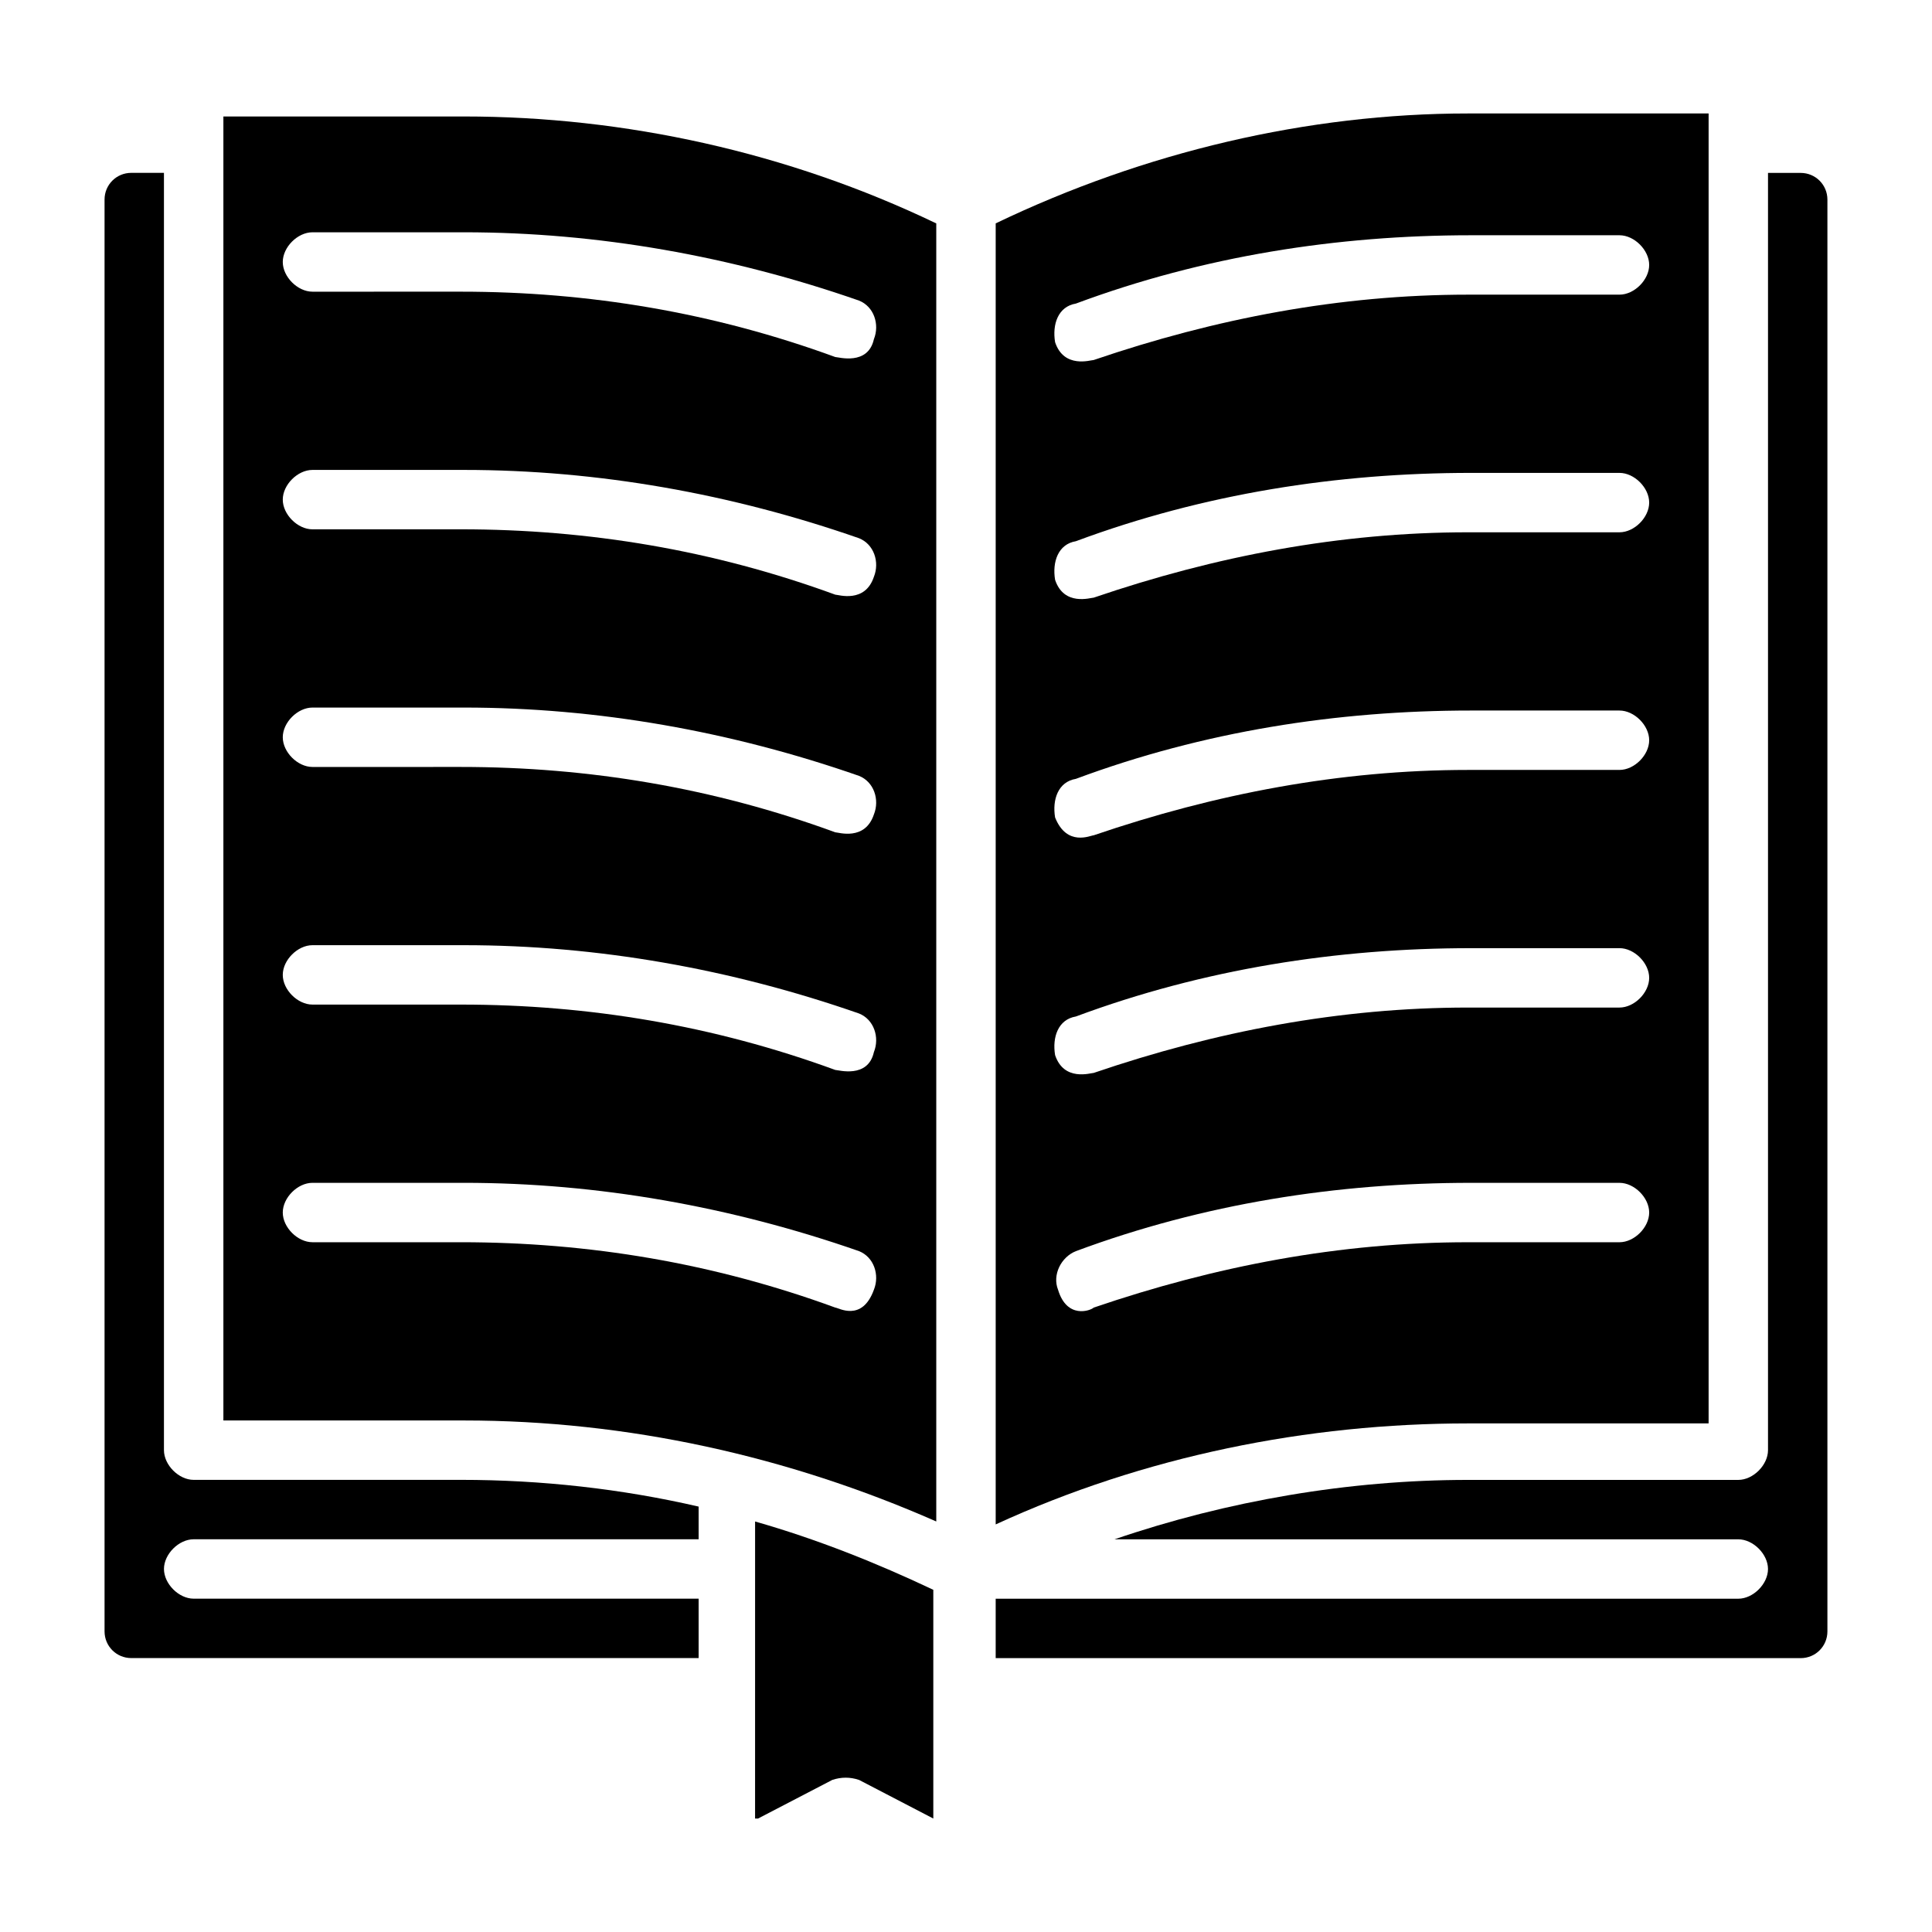 <?xml version="1.0" encoding="UTF-8"?>
<!-- Uploaded to: SVG Repo, www.svgrepo.com, Generator: SVG Repo Mixer Tools -->
<svg fill="#000000" width="800px" height="800px" version="1.1" viewBox="144 144 512 512" xmlns="http://www.w3.org/2000/svg">
 <g>
  <path d="m344.89 625.93 19.68-10.234c2.363-0.789 4.723-0.789 7.086 0l19.68 10.234v-60.613c-14.957-7.086-30.699-13.383-47.23-18.105l-0.004 78.719z"/>
  <path d="m621.2 189.82h-8.66v338.5c0 3.938-3.938 7.871-7.871 7.871h-71.637c-31.488 0-63.762 5.512-93.676 15.742h165.31c3.938 0 7.871 3.938 7.871 7.871 0 3.938-3.938 7.871-7.871 7.871l-196.8 0.004v15.742h213.33c3.938 0 7.086-3.148 7.086-7.086v-379.43c0-3.934-3.152-7.082-7.086-7.082z"/>
  <path d="m596.8 520.44v-346.37h-63.762c-42.512-0.004-85.809 10.23-125.17 29.125v344.79c39.359-18.105 82.656-26.766 125.16-26.766h63.766zm-167.68-295.99c33.852-12.594 69.273-18.105 104.7-18.105h39.359c3.938 0 7.871 3.938 7.871 7.871 0 3.938-3.938 7.871-7.871 7.871h-40.148c-33.852 0-66.914 6.297-99.188 17.32-0.789 0-7.871 2.363-10.234-4.723-0.785-4.727 0.789-9.449 5.512-10.234zm0 62.977c33.852-12.594 69.273-18.105 104.7-18.105h39.359c3.938 0 7.871 3.938 7.871 7.871 0 3.938-3.938 7.871-7.871 7.871h-40.148c-33.852 0-66.914 6.297-99.188 17.32-0.789 0-7.871 2.363-10.234-4.723-0.785-4.727 0.789-9.449 5.512-10.234zm0 62.977c33.852-12.594 69.273-18.105 104.7-18.105h39.359c3.938 0 7.871 3.938 7.871 7.871 0 3.938-3.938 7.871-7.871 7.871h-40.148c-33.852 0-66.914 6.297-99.188 17.32-0.789 0-7.086 3.148-10.234-4.723-0.785-4.727 0.789-9.449 5.512-10.234zm0 62.977c33.852-12.594 69.273-18.105 104.7-18.105l39.359-0.004c3.938 0 7.871 3.938 7.871 7.871 0 3.938-3.938 7.871-7.871 7.871h-40.148c-33.852 0-66.914 6.297-99.188 17.32-0.789 0-7.871 2.363-10.234-4.723-0.785-4.723 0.789-9.445 5.512-10.23zm-4.723 72.422c-1.574-3.938 0.789-8.66 4.723-10.234 33.852-12.594 69.273-18.105 104.7-18.105h39.359c3.938 0 7.871 3.938 7.871 7.871 0 3.938-3.938 7.871-7.871 7.871h-40.148c-33.852 0-66.914 6.297-99.188 17.32-0.785 0.785-7.086 3.148-9.445-4.723z"/>
  <path d="m195.32 536.18c-3.938 0-7.871-3.938-7.871-7.871v-338.5h-8.66c-3.934 0-7.082 3.148-7.082 7.082v379.43c0 3.938 3.148 7.086 7.086 7.086l150.35 0.004v-15.742l-133.82-0.004c-3.938 0-7.871-3.938-7.871-7.871 0-3.938 3.938-7.871 7.871-7.871h133.82v-8.66c-20.469-4.723-41.723-7.086-62.977-7.086z"/>
  <path d="m203.2 174.07v346.37h63.762c43.297 0 85.805 9.445 125.16 26.766v-344c-39.359-18.895-82.656-28.34-125.16-28.34h-63.762zm172.39 311.73c-3.148 8.66-9.445 4.723-10.234 4.723-32.273-11.809-65.336-17.32-99.188-17.32h-39.359c-3.938 0-7.871-3.938-7.871-7.871 0-3.938 3.938-7.871 7.871-7.871h40.148c35.426 0 70.848 6.297 104.7 18.105 3.934 1.574 5.508 6.297 3.934 10.234zm0-62.977c-1.574 7.086-9.445 4.723-10.234 4.723-32.273-11.809-65.336-17.32-99.188-17.32h-39.359c-3.938 0-7.871-3.938-7.871-7.871 0-3.938 3.938-7.871 7.871-7.871h40.148c35.426 0 70.848 6.297 104.7 18.105 3.934 1.574 5.508 6.297 3.934 10.234zm0-62.977c-2.363 7.086-9.445 4.723-10.234 4.723-32.273-11.809-65.336-17.32-99.188-17.32l-39.359 0.004c-3.938 0-7.871-3.938-7.871-7.871 0-3.938 3.938-7.871 7.871-7.871h40.148c35.426 0 70.848 6.297 104.7 18.105 3.934 1.57 5.508 6.293 3.934 10.23zm0-62.977c-2.363 7.086-9.445 4.723-10.234 4.723-32.273-11.809-65.336-17.32-99.188-17.32l-39.359 0.004c-3.938 0-7.871-3.938-7.871-7.871 0-3.938 3.938-7.871 7.871-7.871h40.148c35.426 0 70.848 6.297 104.7 18.105 3.934 1.57 5.508 6.293 3.934 10.23zm0-62.977c-1.574 7.086-9.445 4.723-10.234 4.723-32.273-11.809-65.336-17.32-99.188-17.32l-39.359 0.004c-3.938 0-7.871-3.938-7.871-7.871 0-3.938 3.938-7.871 7.871-7.871h40.148c35.426 0 70.848 6.297 104.7 18.105 3.934 1.57 5.508 6.293 3.934 10.23z"/>
 </g>
</svg>